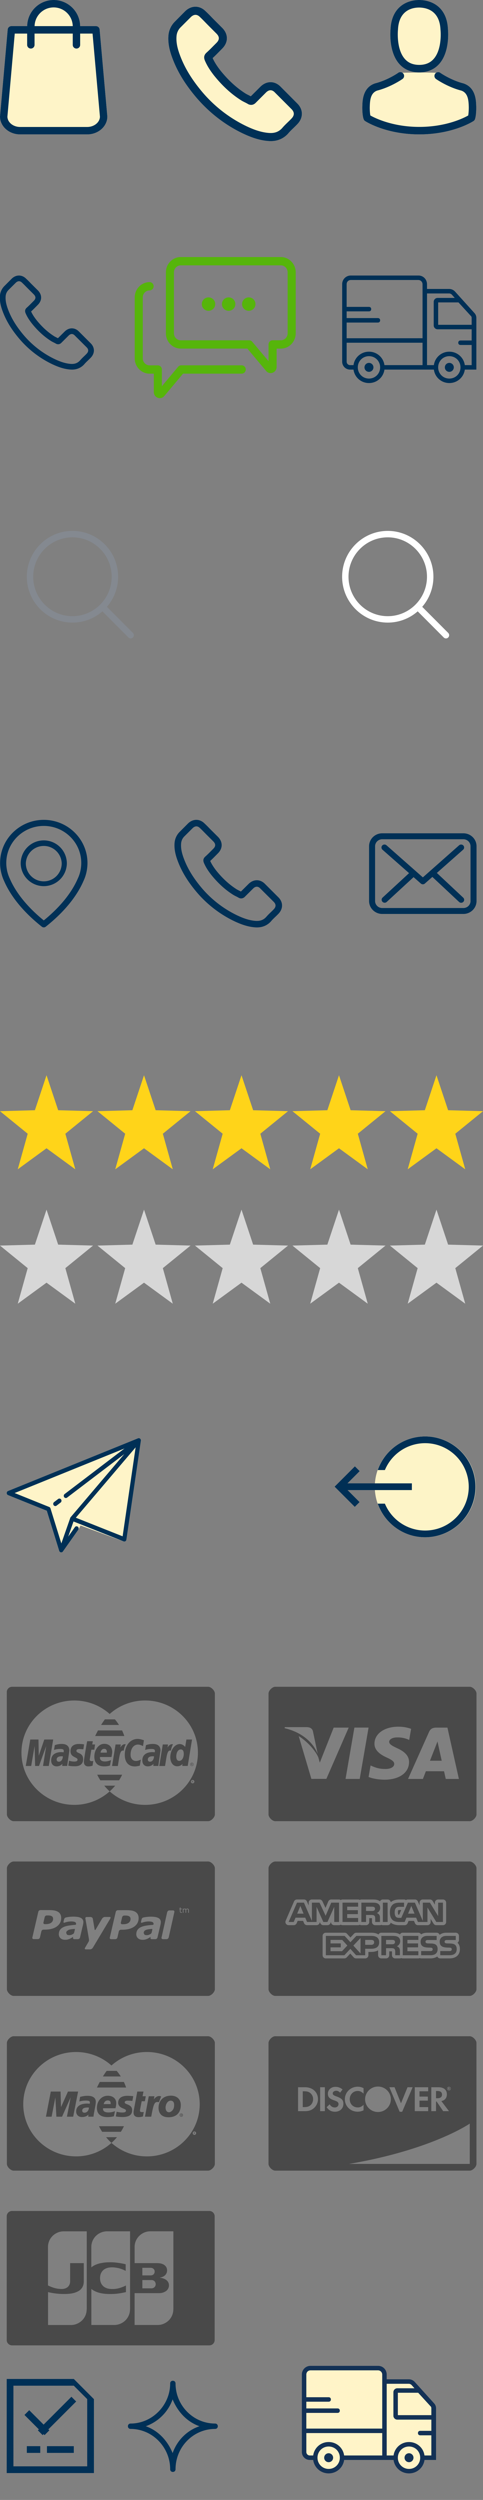 <svg xmlns="http://www.w3.org/2000/svg" width="72" height="372"><rect width="100%" height="100%" fill="#808080" stroke="none"/><path fill="#FEF4C8" d="M44.31 15.39l-2.46-2.469c-.435-.452-.959-.694-1.514-.694-.551 0-1.08.237-1.532.689l-1.416 1.411c-.116-.062-.233-.121-.345-.179-.161-.081-.314-.157-.444-.237-1.326-.842-2.531-1.939-3.687-3.36-.56-.708-.936-1.304-1.21-1.908.367-.336.708-.686 1.039-1.022.126-.125.251-.255.376-.381.941-.94.941-2.159 0-3.101l-1.223-1.223c-.142-.14-.281-.282-.417-.426a22.048 22.048 0 00-.842-.833c-.433-.428-.953-.657-1.5-.657s-1.075.229-1.523.659l-.009.009-1.523 1.536a3.276 3.276 0 00-.972 2.083c-.108 1.309.277 2.527.573 3.325.726 1.958 1.81 3.773 3.428 5.716 1.962 2.343 4.324 4.194 7.021 5.498 1.031.487 2.406 1.066 3.943 1.164.093.005.191.01.281.01 1.035 0 1.904-.372 2.585-1.111.005-.009.013-.014.018-.023.233-.282.502-.538.784-.811.193-.184.39-.376.583-.579.443-.46.676-.999.676-1.549 0-.556-.237-1.089-.69-1.537z"/><path fill="#003056" d="M25.767 367.833a.385.385 0 01-.4-.369v-.031c0-3.267-2.634-6-5.9-6-.234 0-.4-.167-.4-.4s.166-.4.4-.4c3.2 0 5.9-2.7 5.9-5.967 0-.233.166-.4.4-.4s.4.167.4.4c0 3.267 2.633 5.967 5.9 5.967.233 0 .4.167.4.4s-.167.4-.4.4c-3.267 0-5.9 2.7-5.9 6 0 .233-.167.4-.4.4m-4.034-6.8c1.9.667 3.267 2.2 4 4 .667-1.9 2.134-3.367 4-4-1.9-.667-3.266-2.2-4-4a6.604 6.604 0 01-4 4M44.31 15.39l-2.46-2.469c-.435-.452-.959-.694-1.514-.694-.551 0-1.08.237-1.532.689l-1.416 1.411c-.116-.062-.233-.121-.345-.179-.161-.081-.314-.157-.444-.237-1.326-.842-2.531-1.939-3.687-3.36-.56-.708-.936-1.304-1.21-1.908.367-.336.708-.686 1.039-1.022.126-.125.251-.255.376-.381.941-.94.941-2.159 0-3.101l-1.223-1.223c-.142-.14-.281-.282-.417-.426a22.048 22.048 0 00-.842-.833c-.433-.428-.953-.657-1.5-.657s-1.075.229-1.523.659l-.009.009-1.523 1.536a3.276 3.276 0 00-.972 2.083c-.108 1.309.277 2.527.573 3.325.726 1.958 1.81 3.773 3.428 5.716 1.962 2.343 4.324 4.194 7.021 5.498 1.031.487 2.406 1.066 3.943 1.164.093.005.191.01.281.01 1.035 0 1.904-.372 2.585-1.111.005-.009.013-.014.018-.023.233-.282.502-.538.784-.811.193-.184.39-.376.583-.579.443-.46.676-.999.676-1.549 0-.556-.237-1.089-.69-1.537zm-.856 2.25c-.175.188-.354.358-.547.546-.291.278-.587.569-.865.896-.452.483-.986.712-1.685.712-.067 0-.139 0-.206-.005-1.331-.085-2.567-.605-3.495-1.048a19.89 19.89 0 01-6.613-5.179c-1.528-1.841-2.549-3.543-3.226-5.372-.417-1.115-.569-1.985-.502-2.805.036-.504.256-.978.618-1.331l1.528-1.527c.219-.206.452-.319.681-.319.282 0 .511.171.654.314l.013.014c.273.256.533.519.806.802.139.144.282.287.426.435l1.223 1.223c.475.476.475.914 0 1.389-.13.13-.255.259-.385.385-.376.386-.735.744-1.124 1.093-.009.009-.018.013-.022.022-.385.385-.314.761-.233 1.016l.013.04c.318.771.766 1.497 1.447 2.361l.005.004c1.236 1.523 2.54 2.711 3.979 3.62.184.116.372.21.551.299.161.081.314.157.444.238.018.009.036.023.054.032a.98.98 0 00.444.112c.372 0 .605-.234.681-.309l1.532-1.532c.152-.153.394-.337.677-.337.278 0 .506.175.645.327l.009.009 2.469 2.468c.461.461.461.932.004 1.407z"/><path fill="#FEF4C8" d="M15.996 17.287L14.851 4.392a.55.55 0 00-.548-.503h-2.355A3.95 3.95 0 008-.001a3.953 3.953 0 00-3.949 3.889H1.696a.549.549 0 00-.548.503L.004 17.287c0 .016-.004.033-.004.049 0 1.468 1.345 2.663 3 2.663h9.999c1.656 0 3.001-1.194 3.001-2.663 0-.016 0-.033-.004-.049z"/><path fill="#003056" d="M15.996 17.287L14.851 4.392a.55.55 0 00-.548-.503h-2.355A3.95 3.95 0 008-.001a3.953 3.953 0 00-3.949 3.889H1.696a.549.549 0 00-.548.503L.004 17.287c0 .016-.004.033-.004.049 0 1.468 1.345 2.663 3 2.663h9.999c1.656 0 3.001-1.194 3.001-2.663 0-.016 0-.033-.004-.049zM8 1.103a2.848 2.848 0 012.845 2.785h-5.69A2.847 2.847 0 018 1.103zm4.999 17.791H3c-1.038 0-1.88-.687-1.897-1.534L2.199 4.997h1.848v1.677c0 .307.245.552.552.552s.551-.245.551-.552V4.997h5.695v1.677c0 .307.245.552.552.552s.552-.245.552-.552V4.997h1.848l1.1 12.364c-.017.846-.864 1.533-1.898 1.533zm57.709 27.672l-2.895-3.2a1.196 1.196 0 00-.832-.367h-3.328v-.7c0-.734-.566-1.3-1.265-1.3H52.306a1.28 1.28 0 00-1.298 1.262v11.571a1.18 1.18 0 001.165 1.167h.523c.159 1.138 1.121 2 2.306 2s2.147-.862 2.306-2h7.369c.159 1.138 1.121 2 2.306 2s2.147-.862 2.306-2h1.72v-7.667a1.062 1.062 0 00-.301-.766zm-15.707 9.767c-.932 0-1.664-.734-1.664-1.667S54.069 53 55.001 53s1.664.733 1.664 1.666-.732 1.667-1.664 1.667zm7.987-2.001h-5.681a2.312 2.312 0 00-2.087-1.99l-.024-.001c-.027-.002-.054-.005-.082-.006l-.112-.003a2.13 2.13 0 00-.113.003l-.082.006-.024.001a2.312 2.312 0 00-2.087 1.99h-.523a.513.513 0 01-.499-.5v-2.833h11.314v3.333zm0-11.333v7.333H51.673v-2.333h4.659c.2 0 .333-.134.333-.334s-.133-.333-.333-.333h-4.659v-1h3.328c.2 0 .333-.133.333-.333s-.133-.333-.333-.333h-3.328v-3.367c0-.367.266-.634.632-.634h10.05c.366 0 .632.3.632.634l.001.7zm3.993 13.334c-.932 0-1.664-.734-1.664-1.667S66.049 53 66.981 53s1.664.733 1.664 1.666-.732 1.667-1.664 1.667zm3.328-5.667h-1.664c-.2 0-.333.133-.333.334 0 .2.133.333.333.333h1.664v3h-1.022a2.312 2.312 0 00-2.087-1.99l-.024-.001c-.027-.002-.054-.005-.082-.006l-.112-.003a2.13 2.13 0 00-.113.003l-.082.006-.024.001a2.312 2.312 0 00-2.087 1.99h-1.022V43.666h3.328c.1 0 .233.067.333.134l.477.533h-2.573a.585.585 0 00-.566.567v3.533c0 .3.266.567.566.567h5.091l-.001 1.666zm0-2.334h-4.992v-3.333h3.028l1.83 2c.1.066.133.2.133.299l.001 1.034zm-15.308 5.667a.667.667 0 000 1.334.667.667 0 000-1.334zm11.98 0a.667.667 0 000 1.334c.366 0 .666-.3.666-.667s-.3-.667-.666-.667z"/><path fill="#FFF" d="M66.816 94.184l-3.878-3.888a6.806 6.806 0 001.67-4.474c0-3.764-3.053-6.822-6.804-6.822C54.05 79 51 82.061 51 85.822s3.053 6.823 6.804 6.823a6.763 6.763 0 004.462-1.675l3.878 3.888a.465.465 0 00.657.015l.015-.015a.48.48 0 000-.674zM57.8 91.69c-3.223 0-5.849-2.632-5.849-5.868 0-3.235 2.625-5.864 5.849-5.864 3.227 0 5.849 2.633 5.849 5.864 0 3.232-2.622 5.868-5.849 5.868z"/><path opacity=".702" fill="#333" d="M9.188 259.504c-.575 0-1.015.182-1.015.182l-.122.714s.364-.147.914-.147c.312 0 .54.035.54.285 0 .153-.028.209-.028.209s-.246-.021-.36-.021c-.725 0-1.487.305-1.487 1.225 0 .726.499.891.81.891.591 0 .847-.379.86-.379l-.028.316h.738l.329-2.277c0-.966-.854-.998-1.151-.998zm-.414 2.645c-.26 0-.328-.196-.328-.312 0-.225.124-.497.739-.497.143 0 .158.015.182.018.017.139-.088.791-.593.791zm-2.17-3.303l-.826 2.416-.043-2.416H4.512l-.671 3.937h.809l.51-2.969.075 2.969h.577l1.077-2.969-.477 2.969h.858l.661-3.937H6.604zm5.25 1.421c.118 0 .572.036.572.036l.106-.729s-.295-.065-.773-.065c-.62 0-1.249.244-1.249 1.08 0 .947 1.049.852 1.049 1.25 0 .267-.293.289-.519.289-.391 0-.743-.132-.745-.127l-.112.723c.02.006.237.102.941.102.188 0 1.268.047 1.268-1.051 0-1.027-.999-.824-.999-1.237 0-.206.162-.27.461-.271zm1.763.094h.444l.107-.777h-.418l.086-.483h-.838c-.019.017-.495 2.718-.495 3.047 0 .487.277.705.668.7.306-.002.544-.086.628-.108l.105-.702c-.058 0-.142.023-.216.023-.292 0-.324-.152-.305-.267l.234-1.433zm17.413-9.362l-29.227.003a.785.785 0 00-.79.779l.017 18.218c0 .43.563 1 1 1h29c.437 0 1-.57 1-1v-18c0-.43-.563-1-1-1zm-2.095 14.241a.25.25 0 01-.22.126.259.259 0 01-.127-.033.247.247 0 01-.094-.093.24.24 0 01.001-.25.23.23 0 01.095-.093.26.26 0 01.251 0 .248.248 0 01.129.218.286.286 0 01-.035.125zm.569-4.435c.001 4.288-3.522 7.766-7.87 7.767a7.905 7.905 0 01-5.285-2.008 7.897 7.897 0 01-5.278 2.006c-4.345 0-7.872-3.477-7.872-7.765 0-4.269 3.499-7.736 7.822-7.764h.05c2.031 0 3.881.759 5.278 2.006a7.904 7.904 0 015.28-2.008c4.348-.002 7.874 3.474 7.875 7.763v.003zm-.745 4.343a.091.091 0 00-.023-.015.088.088 0 00.057-.025.068.068 0 00.021-.052.068.068 0 00-.013-.039.06.06 0 00-.035-.026.201.201 0 00-.069-.008h-.095v.27h.045v-.114h.026c.015 0 .027.003.035.009.012.01.027.03.047.064l.024.042h.055l-.034-.053a.26.26 0 00-.041-.053zm-.058-.046h-.054v-.081h.051c.021 0 .036.001.043.004a.052.052 0 01.019.014.048.048 0 01.007.023.034.034 0 01-.014.029c-.01.008-.027.011-.052.011zm-10.506-7.607h-3.588c-.229.428-.382.752-.424.832h4.352a8.34 8.34 0 00-.34-.832zm-1.065-1.647h-1.496c-.201.268-.39.552-.561.831h2.668a8.142 8.142 0 00-.611-.831zm8.655 3.706s-.052-.011-.161-.011c-.375 0-.654.506-.654.506l.075-.465h-.781l-.523 3.204h.86c.245-1.369.29-2.48.871-2.277.103-.528.202-.734.313-.957zm-.398 1.934c0 .678.342 1.341 1.039 1.341.502 0 .78-.345.78-.345l-.037.294h.815l.641-3.931-.84.002-.181 1.105s-.315-.43-.809-.43c-.768.002-1.408.915-1.408 1.964zm2.008-.481c0 .436-.219 1.02-.673 1.02-.302 0-.443-.25-.443-.641 0-.641.292-1.064.66-1.064.302 0 .456.204.456.685zm-7.93.106c0-.977.512-1.513 1.082-1.513.427 0 .769.236.769.236l.137-.876s-.508-.202-.944-.202c-.967 0-1.908.828-1.908 2.383 0 1.032.508 1.712 1.508 1.712.282 0 .733-.114.733-.114l.15-.901s-.411.203-.693.203c-.596.001-.834-.447-.834-.928zm9.03 1.57h.044v-.114h.026c.016 0 .028.002.036.009a.226.226 0 01.047.063l.023.042h.055l-.033-.053a.288.288 0 00-.04-.052.051.051 0 00-.023-.015.088.088 0 00.056-.023.079.079 0 00.022-.052.066.066 0 00-.013-.04.059.059 0 00-.034-.026.202.202 0 00-.069-.009h-.095v.27h-.002zm.046-.234h.05c.022 0 .036.002.045.005a.038.038 0 01.018.015.031.031 0 01.007.021.033.033 0 01-.013.029c-.01.009-.027.012-.052.012h-.054l-.001-.082zm-.06-.123a.253.253 0 00-.129.219c.001.09.05.173.128.218a.264.264 0 00.253 0 .247.247 0 00.094-.093.246.246 0 000-.251.258.258 0 00-.346-.093zm.23.036a.175.175 0 01.079.078.205.205 0 01.029.105.205.205 0 01-.106.182.227.227 0 01-.105.029.21.21 0 01-.105-.394.224.224 0 01.104-.027c.036 0 .07.01.104.027zm-5.935-2.858c-.575 0-1.016.182-1.016.182l-.122.713s.364-.147.913-.147c.312 0 .541.035.541.285 0 .153-.029.209-.029.209s-.246-.021-.361-.021c-.725 0-1.486.305-1.486 1.225 0 .726.5.891.809.891.591 0 .846-.379.86-.379l-.028.316h.738l.329-2.277c.003-.965-.852-.997-1.148-.997zm-.413 2.645c-.261 0-.328-.196-.328-.312 0-.225.125-.497.739-.497.143 0 .158.015.183.018.015.139-.09.791-.594.791zm-5.966.561l.148-.799s-.468.203-.89.203c-.9 0-.742-.662-.742-.662h1.703s.11-.536.11-.754c0-.544-.275-1.209-1.195-1.209-.843 0-1.467.896-1.467 1.907 0 1.169.781 1.447 1.448 1.447.615.002.885-.133.885-.133zm-.863-2.478c.473 0 .386.525.386.567h-.93c-.001-.055.087-.567.544-.567zm.815 6.331c.006-.006.014-.01.02-.017h.001c.287-.257.554-.536.799-.831h-1.625c.249.3.513.588.805.848zm-1.391-1.648h2.793c.169-.267.322-.544.458-.831h-3.716c.136.288.295.563.465.831zm3.627-5.371c-.375 0-.653.505-.653.505l.075-.465h-.78l-.523 3.204h.86c.244-1.369.29-2.479.871-2.276.102-.53.201-.735.312-.958 0 0-.052-.011-.162-.01zm51.444-8.545H41.03c-.437 0-1 .57-1 1v18c0 .43.563 1 1 1h28.999c.437 0 1-.57 1-1v-18c0-.43-.563-1-1-1zm-27.573 6.005h3.274c.442.017.797.155.92.621l.712 3.377c-.699-1.766-2.386-3.236-4.933-3.843l.027-.155zm3.961 7.702l-1.891-6.372c1.359.858 2.517 2.219 2.925 3.167l.221.786 2.068-5.211h2.238l-3.326 7.627-2.235.003zm7.205.006H51.51l1.32-7.642h2.113l-1.321 7.642zm3.675.114c-.947-.01-1.859-.193-2.353-.407l.297-1.711.272.122c.694.285 1.143.401 1.989.401.607 0 1.257-.234 1.263-.746.004-.334-.272-.573-1.094-.948-.801-.365-1.863-.978-1.85-2.076.012-1.485 1.482-2.522 3.57-2.522.818 0 1.473.166 1.892.321l-.286 1.655-.19-.088a3.964 3.964 0 00-1.581-.293c-.827 0-1.21.339-1.21.658-.004.358.448.594 1.186.947 1.218.545 1.782 1.207 1.774 2.076-.018 1.587-1.459 2.611-3.679 2.611zm9.151-.112c0 .001-.193-.877-.257-1.144l-2.705-.004c-.082.206-.444 1.149-.444 1.149h-2.218l3.136-7.004c.223-.498.6-.635 1.106-.635h1.631l1.709 7.638h-1.958zm-1.232-5.577c-.108.287-.293.75-.281.73l-.841 2.136h1.753l-.489-2.207-.142-.659zM18.72 285.041l-.207.001a.324.324 0 00-.304.239l-.193.813c-.031.131.058.24.195.239h.158c.344 0 .61-.07.802-.206a.685.685 0 00.286-.591c-.003-.168-.063-.294-.186-.374-.125-.08-.307-.12-.551-.121zm3.483 2.038a2.411 2.411 0 00-.419.092.668.668 0 00-.272.181.486.486 0 00-.091.306l.125.235c.08.046.2.068.362.068a.917.917 0 00.331-.07l.248-.128.102-.13c.038-.153.12-.487.127-.529l-.045-.078c-.039.002-.325.035-.468.053zm-15.025-2.052l-.208.001a.322.322 0 00-.303.237l-.192.814c-.03.132.055.239.193.239h.155c.345 0 .612-.069.804-.208a.674.674 0 00.286-.59c.001-.167-.06-.294-.183-.373-.124-.079-.309-.12-.552-.12zm3.477 2.049a2.306 2.306 0 00-.419.093l-.27.18a.47.47 0 00-.093.307l.123.235a.898.898 0 00.694-.003l.25-.127.099-.13c.039-.151.12-.487.129-.529l-.044-.077c-.036.001-.324.034-.469.051zm20.373-10.077H2.029c-.436 0-1 .57-1 1v18c0 .43.564 1 1 1h28.999c.437 0 1-.57 1-1v-18c0-.43-.563-1-1-1zm-22.557 9.667c-.432.313-1.034.469-1.812.471h-.181a.326.326 0 00-.305.238l-.219.932a.326.326 0 01-.305.238h-.635c-.138 0-.224-.109-.192-.238l.893-3.838a.332.332 0 01.306-.239l1.328-.001c.287.003.535.021.75.058.212.04.396.106.553.201.15.092.271.218.347.368.085.152.122.341.122.565 0 .516-.215.931-.65 1.245zm3.944-.49l-.024.162-.464 1.978a.327.327 0 01-.273.235l-.009.003h-.591l-.002-.003c-.121-.01-.196-.112-.17-.234v-.002l.001-.004.024-.1-.003-.004-.24.155-.261.144-.308.103a1.841 1.841 0 01-.399.037c-.271 0-.498-.074-.669-.226a.767.767 0 01-.259-.595c0-.256.06-.474.182-.655.125-.18.305-.32.547-.425.225-.102.496-.177.806-.219.316-.045.577-.078.938-.1l.091-.056.011-.088c0-.136-.064-.229-.192-.285-.129-.054-.324-.08-.578-.08a2.782 2.782 0 00-.596.078c-.216.048-.275.08-.38.111-.049.017-.167.025-.122-.177l.078-.315s.038-.239.28-.291c.117-.026.135-.03.326-.06.258-.039.513-.059.769-.059.518 0 .896.066 1.136.199a.66.66 0 01.362.62l-.011.153zm1.022 3.897h-.659c-.137 0-.182-.106-.098-.238l.563-.967s.045-.057.005-.372c-.167-1.001-.34-2-.519-2.999-.031-.132.053-.239.19-.239l.569-.001c.175 0 .315.113.346.246l.284 1.683.105.001c.089-.154.999-1.695.999-1.695.087-.129.263-.24.4-.24 0 0 .612.002.763 0 .226-.003-.017.359-.017.359l-2.533 4.224a.534.534 0 01-.398.238zm6.581-3.391c-.434.312-1.038.47-1.816.47h-.182a.328.328 0 00-.305.238l-.215.932a.33.33 0 01-.305.236l-.637.001c-.135 0-.224-.107-.192-.238l.895-3.839a.33.33 0 01.303-.238l1.329-.001c.25-.001.5.018.747.057.214.039.399.106.553.2.151.096.27.218.349.371.081.15.121.339.122.565 0 .514-.217.929-.646 1.246zm3.943-.503l-.023.163-.465 1.976a.326.326 0 01-.271.236l-.008.003h-.59l-.001-.003c-.124-.011-.199-.112-.17-.234l-.001-.002.003-.003.021-.1-.004-.005-.238.158-.263.142-.307.103c-.131.028-.264.04-.398.037-.272 0-.497-.075-.669-.227a.76.76 0 01-.26-.595c0-.256.06-.474.182-.654.139-.19.328-.338.546-.427.227-.1.5-.175.808-.217.313-.046.575-.079.938-.1l.091-.057.01-.089A.286.286 0 0022.7 286c-.129-.054-.323-.081-.576-.081a2.866 2.866 0 00-.597.079c-.215.049-.273.08-.378.111-.053.016-.167.025-.124-.176l.077-.315s.036-.239.279-.29c.118-.025.137-.031.327-.058.254-.041.511-.061.769-.061.515 0 .894.068 1.136.201.242.134.363.34.363.62l-.015.149zm1.183 2.139l-.03.045c-.05.107-.158.194-.275.194h-.591l-.011-.013c-.112-.018-.186-.106-.159-.223l-.001-.002.025-.11.796-3.569.028-.125.032-.047c.051-.106.157-.191.274-.191h.568c.139 0 .222.107.193.237l.001.001-.85 3.803zm1.98-4.215h-.213v.279l.002.075.015.05.033.033.065.01.053-.008.04-.011h.005v.092l-.063.012-.06.005-.144-.05-.049-.161v-.324h-.072v-.087h.072v-.174h.104v.174h.213v.085h-.001zm1.031.523h-.103v-.349l-.006-.074-.014-.058-.036-.036-.069-.012-.086.022-.089.055.002.029.001.033v.389h-.103v-.348l-.004-.075-.015-.058-.035-.036-.07-.012-.085.021-.086.052v.455h-.102v-.61h.102v.068l.099-.062.102-.023.108.025.066.073.114-.075.111-.023.151.06.049.171v.398h-.002zM31.202 329H1.798a.796.796 0 00-.798.794v18.411c0 .439.357.795.798.795h29.404a.796.796 0 00.798-.794v-18.411a.796.796 0 00-.797-.795h-.001zm-18.27 14.648h-.012a2.46 2.46 0 01-.088.628c-.007.025-.014.05-.023.075l-.022.067-.023.06-.023.057-.022.052a.734.734 0 01-.023.049l-.023.046-.022.044-.023.042-.023.039a.48.48 0 01-.023.038c-.008.011-.015.024-.022.036l-.023.035-.023.034-.022.032-.023.031-.023.031-.022.029-.023.028-.023.027-.022.027-.023.026-.023.026-.023.025-.022.023-.023.023-.023.022-.022.022-.023.021-.023.021-.022.02-.023.019-.023.019-.023.019-.022.019-.023.018-.023.017-.022.016-.023.016-.023.016-.022.015-.023.015-.023.015c-.007.004-.014.01-.023.014l-.022.014a.176.176 0 01-.023.014l-.023.014-.023.013-.023.013c-.008.004-.015.009-.023.011l-.022.013-.023.011-.023.011-.023.011a.163.163 0 01-.023.011l-.023.011-.023.011-.023.01-.045.021a.085.085 0 00-.022.009l-.023.009-.023.009-.022.009-.023.008-.023.008-.023.008-.022.007-.023.008-.023.007-.023.007-.023.006a.202.202 0 00-.023.007l-.022.006-.023.005-.023.006-.022.005-.023.005-.023.005a.185.185 0 01-.023.004l-.022.004-.023.004a.185.185 0 00-.023.004l-.022.004-.023.003-.023.003-.022.004-.023.002-.023.002-.023.003-.022.002-.023.002-.023.001-.022.002-.023.001h-.023l-.022.001H7.163v-4.897l.048.012.022.006.023.005.023.006.023.005.023.005.023.005.023.005.022.005.023.004.023.005.022.004.023.005.023.005.022.004.023.005.023.005.022.004.023.004.023.004.023.004.022.004.023.004.023.005.023.003.023.004.023.004.022.004.023.004.023.004.022.004.023.003.023.004.023.003.023.003.023.004.023.003.022.003.023.004.023.003.022.003.023.003.023.003.023.003.022.002.023.003.023.003.022.003.023.003.023.003.022.003.023.003.023.002.023.003.023.003.045.004.022.002.023.002.023.003.023.002.045.004.022.002.023.002.023.002.023.002.022.002.023.002.023.002.022.002.023.003.023.001.022.001.023.002.023.001.023.001.022.001.023.002.023.001.022.001.023.001.023.001.022.001.023.001.023.001.022.001h.023l.045.001.022.001.023.001.023.001.022.001h.023l.023.001h.022l.023.001h.316l.023-.001.022-.001.023-.001.023-.001.022-.001.045-.001.022-.001.023-.001.023-.001.023-.001.022-.001.045-.002.022-.001.023-.002.023-.002.022-.001.023-.001.023-.002.023-.001.023-.002.023-.002.023-.002.022-.002.023-.003.023-.002.022-.002.023-.003.023-.002.023-.003.023-.003.023-.003.023-.003.022-.003.023-.003.023-.003.022-.003.023-.004.023-.004.022-.003a.185.185 0 00.023-.004.185.185 0 01.023-.004l.023-.004.022-.004.023-.004.023-.005.022-.005.023-.004.023-.005.022-.005.023-.005.023-.006.023-.005.022-.006.023-.006.023-.007.023-.006.023-.006.023-.007a.142.142 0 00.022-.007l.023-.007.023-.007c.007-.002.015-.004.023-.008l.022-.008.023-.008.023-.008.022-.009.023-.008a.155.155 0 01.023-.008l.022-.009a.092.092 0 00.023-.009l.023-.009.022-.009.023-.01.023-.01.023-.01.022-.011.023-.011.023-.011.022-.011.023-.011.023-.012.022-.011.023-.013.023-.013.023-.013.022-.014a.176.176 0 01.023-.014l.023-.014.022-.015.023-.016.023-.016.023-.017.023-.016.023-.018.023-.019.023-.019.023-.02.022-.021.023-.022.023-.022.023-.023.022-.025.023-.026.023-.027.022-.028.023-.03.023-.032c.016-.023.031-.046.045-.07l.023-.038.023-.041.023-.045.023-.05.023-.054.022-.06.023-.069c.02-.061.035-.124.045-.187.023-.129.035-.261.034-.392v-2.696h-2.035v2.696c0 .042-.002.084-.005.125a1.056 1.056 0 01-.046.242c-.007.023-.014.046-.023.068a.991.991 0 01-.045.106l-.023.044-.022.038a.517.517 0 01-.046.069l-.023.03-.023.028-.023.026-.023.024-.022.023-.023.022-.023.02-.022.019-.023.017-.023.017-.023.016-.022.015-.023.014-.023.013-.023.013-.023.012a.163.163 0 01-.023.011l-.022.011-.023.01-.023.01-.023.009c-.007.003-.015.007-.023.009l-.023.009-.023.008-.022.008a.202.202 0 00-.023.007l-.023.006a.142.142 0 00-.022.007l-.023.006-.023.005-.022.005-.023.005-.023.003a.185.185 0 00-.023.004l-.022.003-.023.003-.023.003-.022.002-.023.002-.023.002-.023.001-.023.001-.023.001-.023.001h-.148l-.023-.001H9.05l-.023-.001-.023-.001-.023-.001-.023-.007-.023-.001-.022-.002-.023-.002-.023-.002-.022-.002-.023-.002-.022.001-.022-.003-.023-.002-.023-.003-.022-.002-.023-.004-.023-.003-.014.001-.023-.003-.023-.004-.023-.004-.023-.003-.023-.004-.023-.004-.023-.004-.022-.004-.023-.005-.023-.004-.023-.004-.023-.005-.023-.005-.022-.005-.023-.005-.023-.005-.023-.005-.022-.007-.023-.005-.023-.006-.022-.005-.023-.006-.023-.007-.022-.006-.023-.007-.023-.007-.023-.007-.022-.007-.023-.007-.023-.008-.023-.007-.023-.008-.023-.007-.022-.007-.023-.009-.023-.008-.022-.008-.023-.009-.023-.008-.023-.008-.023-.009-.023-.008-.023-.009-.022-.008-.023-.009-.023-.009-.022-.009-.023-.009-.023-.01-.023-.009-.022-.01-.023-.01-.023-.01-.022-.01-.023-.01-.023-.009-.022-.011-.023-.01-.023-.011-.023-.011-.015-.008-.023-.01-.023-.011-.022-.01-.048-.023v-5.727c0-.192.023-.384.07-.57l.023-.083c.007-.024.014-.048.023-.072l.023-.066c.008-.02.014-.04.023-.06l.023-.055a.883.883 0 01.045-.099l.023-.045a.586.586 0 01.023-.043l.022-.041a.793.793 0 01.023-.039l.023-.038c.008-.011.015-.024.022-.036l.023-.034.023-.033.022-.032.023-.031c.014-.02.03-.04.046-.059l.022-.028a.55.55 0 01.023-.027l.023-.026.023-.026a.273.273 0 01.023-.025l.023-.024.022-.023.023-.023.023-.022.022-.022.023-.021.023-.021.023-.02.023-.019.023-.019.023-.019.022-.018.023-.018.023-.017.022-.017.023-.016.023-.016.023-.016.022-.015.023-.015a.176.176 0 01.023-.014.164.164 0 00.022-.014l.023-.014.023-.013.022-.013.023-.012.023-.013.023-.012.023-.011a.163.163 0 01.023-.011l.023-.011.022-.011.023-.011.023-.01.023-.01.023-.01.023-.009.022-.009.015-.008.023-.009.023-.008.022-.008.023-.008.023-.008.022-.008.023-.007.023-.007a.202.202 0 00.023-.007.142.142 0 00.022-.007l.023-.006.023-.005.022-.005.023-.005.023-.005.022-.005.023-.005.023-.004.023-.004.023-.004.023-.004.023-.004.022-.003.023-.003.023-.003.022-.003.023-.002.023-.002.022-.002.023-.002.023-.002.023-.001.022-.001.023-.001.023-.001h3.49v11.616h-.003zm6.447 0a2.662 2.662 0 01-.043.436c-.007.035-.014.07-.023.104-.008.029-.014.057-.023.086l-.022.075a1.769 1.769 0 01-.023.067l-.023.061-.023.056-.023.053c-.007.016-.014.033-.023.048l-.022.046c-.007.015-.014.03-.023.044-.008.014-.014.028-.023.042l-.022.04a.48.48 0 01-.023.038l-.023.036a.405.405 0 01-.023.034l-.022.034-.023.033c-.007.01-.014.021-.023.031l-.022.031-.023.03-.023.028-.022.028-.023.027-.023.026-.023.025-.022.025c-.008.008-.015.016-.024.023a.24.24 0 01-.023.022l-.022.022-.023.022-.023.021-.022.02-.023.02-.023.02a.34.34 0 01-.047.038l-.023.018-.023.018-.022.017-.023.017-.023.016-.022.016c-.008.005-.015.011-.023.015-.008.006-.015.012-.024.016l-.022.014c-.008.005-.014.01-.023.014l-.023.014c-.008.005-.015.01-.023.013l-.022.014-.023.013c-.008.003-.015.008-.023.012l-.022.012-.023.012-.023.011-.022.012-.024.011c-.008.004-.014.008-.023.011l-.023.011-.022.01a.16.16 0 01-.023.01l-.023.01-.022.009-.023.01-.023.009-.022.008c-.008.003-.015.007-.023.009l-.023.008-.022.008-.023.009-.023.007a.202.202 0 01-.023.007l-.022.008-.023.007-.023.007-.022.005-.023.007-.023.005-.022.005-.023.005-.023.005-.023.005-.022.004-.023.005-.023.003-.022.004a.185.185 0 00-.023.004l-.023.003-.022.003-.023.003-.023.002-.023.003a.164.164 0 00-.022.002l-.023.002-.023.002-.022.001-.023.002-.023.001-.022.001h-.023l-.023.001h-3.44V340.6l.048.04.023.018.022.017.023.017a.188.188 0 00.023.016l.022.016.023.016.023.014.023.015.022.015.023.014.023.014.022.014.023.013.023.013.022.013.023.011.023.012.023.012.022.011.023.011.023.011.022.011.023.011.023.011.022.01.023.01.023.01.022.01.023.01.045.019.023.009.023.009a.092.092 0 01.023.009l.022.008.023.008.023.009.023.008.023.008.023.008.023.007.022.008.023.007.023.007.022.007.023.007.023.007.022.006.023.007.023.005.023.007.022.005.023.007.023.005.022.005.023.005.023.005.023.005.023.005.023.005.022.004.045.009.023.005.022.004.023.004.023.004.023.003.023.004.023.004.022.004.023.004.023.004.022.003.023.003.023.003.023.003.022.003.023.003.023.003.022.003.023.003.023.002.022.002.023.004.045.004.022.002.045.004.022.002.023.001.023.002.022.001.023.001.023.002.023.002.023.002.045.002.022.001.023.001.023.001.022.001.023.001.023.001.023.001.022.001.045.002h.022l.023.001h.023l.022.001h.361l.022-.001h.046l.023-.001h.023l.023-.001h.023l.045-.002.023-.001.022-.001.045-.001.011-.001h.012l.023-.001.023-.001.024-.001.023-.001.023-.002.023-.001.022-.002.023-.002.023-.001.022-.002.023-.001.023-.002.022-.002.023-.002.023-.002.022-.002.023-.002.024-.002.022-.003.022-.002.023-.003.023-.002.022-.002.023-.003.023-.003.022-.003.023-.003.023-.003.023-.003.022-.003.023-.002.023-.004.023-.003.023-.003.023-.003.022-.003.023-.004.023-.003.023-.003.022-.004.045-.007.023-.004.023-.003.023-.004.022-.004.023-.004.023-.004.022-.004.023-.004.023-.004.023-.004.023-.004.023-.004.023-.005.022-.004.023-.004.023-.004.022-.005.023-.004.023-.004.022-.004.045-.009.024-.005.022-.004.023-.005.023-.005.022-.004.023-.005.023-.004.022-.005.024-.005.023-.005.023-.005.022-.005.045-.011.022-.005.023-.005.023-.005v-.983l-.023.011-.023.011-.021.008-.045.022-.022.011-.045.022-.024.01-.022.01-.023.011-.023.011-.022.01-.023.01-.023.01-.022.01-.024.009-.023.009-.023.01-.045.013-.023.009-.023.009-.022.009-.023.009-.023.008-.022.009-.023.009-.023.008-.023.008-.023.008-.023.008-.023.008-.022.008-.023.008-.023.007-.022.007-.023.008-.023.007-.023.007-.023.007-.023.006-.023.007-.022.007-.023.006-.023.006-.022.007-.023.005-.023.007-.023.005-.023.005-.023.004-.022.005-.023.005-.023.005-.023.004-.022.005-.023.004-.023.004-.022.004-.023.004-.023.004-.023.003-.022.004-.024.003-.023.003-.022.003-.023.004-.023.002-.022.003-.023.003-.023.003-.022.002-.023.003-.037.001-.022.002-.022.002-.023.002-.022.002-.014.001h-.009l-.023.002-.023.001-.022.001-.024-.01-.023.001-.021.001-.023.001h-.045l-.023.001h-.045l-.023-.001h-.046l-.022-.001-.023-.001-.023-.001-.022-.001-.023-.002-.023-.001-.022-.002-.023-.002-.023-.002-.023-.003-.022-.002-.023-.003-.023-.003-.022-.004-.023-.003-.023-.003-.022-.005-.023-.004-.023-.005a.185.185 0 01-.023-.004l-.022-.005-.023-.005-.023-.005-.022-.005a.202.202 0 01-.023-.007l-.023-.007-.022-.007c-.008-.002-.016-.004-.023-.008l-.023-.007-.022-.008-.023-.008-.023-.009-.023-.009c-.008-.003-.015-.007-.023-.009l-.023-.01a.16.16 0 00-.023-.01l-.022-.01a.1.1 0 01-.023-.012l-.023-.011-.022-.011c-.008-.003-.015-.008-.023-.012s-.015-.009-.023-.012l-.023-.013-.022-.014-.023-.014-.023-.014-.022-.015-.023-.016-.023-.016-.022-.017-.023-.018-.023-.019-.022-.019-.023-.02-.023-.022-.023-.022-.022-.023-.023-.025-.023-.026a.301.301 0 01-.022-.028l-.023-.029-.023-.031-.022-.033-.023-.035-.023-.038-.023-.04-.022-.044-.023-.048-.023-.053-.022-.06-.023-.068-.023-.081a2.137 2.137 0 01-.022-.837l.022-.106c.012-.051.027-.101.046-.15l.022-.06a.752.752 0 01.046-.1l.022-.044a.52.52 0 01.023-.04l.023-.038.023-.035.022-.033.023-.031a.325.325 0 01.023-.029l.022-.027.023-.026.023-.025a.489.489 0 01.045-.046l.023-.022.023-.02.022-.02.023-.019a.461.461 0 01.023-.018l.022-.018a.188.188 0 01.023-.016l.023-.016.022-.015a.176.176 0 01.023-.014l.023-.014a.164.164 0 00.022-.014l.023-.013.023-.013c.015-.007.03-.014.045-.023l.023-.011.023-.011.022-.01.023-.01.023-.01.023-.009.023-.009.023-.008.023-.009.022-.008.023-.007.023-.007.022-.007.023-.007a.202.202 0 00.023-.007.174.174 0 01.022-.005l.023-.005.023-.005.022-.005.023-.004.023-.004.023-.004.022-.004.023-.003a.185.185 0 01.023-.004l.022-.003.023-.003.023-.003.022-.002.023-.003.023-.002.023-.002.022-.002.045-.003.022-.001.023-.001.023-.001.022-.001.023-.001h.023l.023-.001h.045l.023.001h.022l.045.001.022.001.045.002.022.001.023.001.023.002.009.001.014.001.022.002.023.002.023.002.022.002.023.002.022.003.022.002.023.003.023.002.023.003.022.003.023.003.024.003.022.003.045.007.022.004.023.004.024.004.023.004.022.004.023.004.023.004.022.004.023.004.023.005.022.005.023.005.023.005.024.005.023.005.023.005.023.005.022.006.023.006.023.006.022.007.045.013.024.007.023.007.023.007.023.007.022.007.023.007.023.008.022.007.023.008.023.008.024.008.022.008.045.016.022.009.023.009.023.009.022.009.023.009.023.009.023.009.023.009.023.01.022.01.023.01.023.013.023.01.022.01.045.021.023.01.023.011.023.01.022.011.023.011.023.011.022.011.023.011.023.011v-.984l-.023-.005-.023-.005-.022-.005-.023-.005-.023-.005-.022-.005-.045-.01-.023-.005-.023-.005-.031-.012-.022-.005-.023-.004-.023-.005-.022-.004-.023-.004-.024-.005-.022-.004-.023-.004-.045-.009-.022-.004-.023-.005-.023-.004-.022-.004-.023-.004-.023-.004-.022-.004-.023-.004-.045-.008-.022-.004-.023-.004-.023-.004-.022-.004-.023-.004-.023-.004-.022-.003-.023-.003-.023-.003-.023-.004-.022-.003-.023-.003-.023-.003-.022-.004-.023-.003-.023-.003-.022-.003-.023-.003-.023-.003-.022-.003-.023-.003-.023-.003-.023-.003-.022-.003-.045-.005-.022-.002-.023-.003-.023-.002-.023-.003-.022-.002-.022-.002-.017-.005-.022-.002-.023-.002-.023-.002-.018-.003-.045-.004-.023-.002-.022-.002-.023-.002-.023-.002-.022-.002-.045-.002-.022-.002-.024-.001-.02-.002-.023-.001-.011-.001h-.011l-.045-.002-.022-.002-.045-.001-.022-.001-.023-.001-.023-.001h-.023l-.023-.001h-.023l-.022-.002h-.045l-.023-.001H16.3l-.023.001h-.045l-.023.001-.023.001h-.023l-.022.001-.045.001-.022.001-.023.001-.023.001-.022.001-.068.003-.022.001-.023.001-.023.002-.023.001-.045.003-.022.001-.023.002-.023.002-.022.002-.068.007-.022.002-.023.003-.023.002-.022.003-.023.002-.023.003-.022.003-.023.003-.023.003-.023.003-.022.003-.019.007-.023.003-.022.003-.023.004-.023.003-.022.004-.023.004-.023.004-.023.004-.023.004-.023.004-.023.004-.022.004-.023.004-.023.004-.022.004-.023.005-.023.005-.023.005-.023.005-.023.005-.023.005-.022.005-.023.005-.023.005-.019.005-.023.006-.023.006-.023.006-.022.007-.023.007-.023.007-.022.007-.023.007-.023.007-.022.007-.023.007-.023.008-.023.008-.014.007-.023.008-.023.008-.022.008-.023.009-.023.009-.023.009-.023.009-.023.009-.022.009-.023.009-.023.01-.023.01-.022.01-.023.01-.023.01-.022.011-.023.011-.023.011-.022.011-.023.012-.045.024-.022.013-.023.013-.023.013-.022.014-.023.014-.023.014-.022.015-.023.015-.023.015-.022.016-.023.016-.023.017-.023.017-.022.017-.023.018-.048.04v-3.042c0-.162.016-.32.048-.472.007-.033.014-.066.023-.097l.022-.083c.007-.024.014-.048.023-.072.007-.022.014-.044.023-.065l.023-.06.022-.055.023-.051.023-.048c.007-.015.014-.031.022-.045l.023-.043.023-.041.022-.039.023-.038a.722.722 0 01.023-.036l.022-.034.023-.034.023-.032a.355.355 0 01.023-.031l.022-.03a.325.325 0 01.023-.029l.023-.028.022-.027.023-.026.023-.026a.262.262 0 00.022-.025l.023-.024.023-.023.023-.023.022-.022a.24.24 0 01.023-.022l.023-.021.023-.021.023-.02.023-.02.022-.019.023-.019.023-.018.023-.018.023-.017.023-.017.023-.016.022-.016.023-.015.023-.015.022-.015a.176.176 0 01.023-.014l.023-.014.022-.014.023-.013.023-.013.023-.012.022-.013.023-.011a.163.163 0 01.023-.011l.022-.011.023-.011.023-.011.023-.011.023-.01.023-.01.023-.01.022-.009.023-.009.023-.009.022-.009a.155.155 0 01.023-.008l.023-.008.023-.008.023-.008.023-.008.022-.007.023-.007a.202.202 0 00.023-.007l.023-.006.022-.007.023-.005.023-.005.022-.005.023-.005.023-.005.022-.004a.185.185 0 01.023-.004l.023-.004.023-.004.022-.004.023-.004.023-.003.022-.003.023-.003.023-.002.022-.003.023-.002.023-.002.023-.002.022-.002.023-.001.023-.001.023-.001.023-.001h3.478v11.618h-.011zm6.462 0h-.004c0 .128-.011.256-.033.382-.008.039-.014.078-.023.116a3.129 3.129 0 01-.022.093l-.023.08a1.434 1.434 0 01-.023.07l-.022.063c-.008.02-.014.039-.023.058-.008.018-.014.036-.023.054l-.022.05c-.008.016-.015.033-.023.047l-.023.046-.023.042c-.008.014-.014.028-.022.04-.008.013-.014.026-.023.039-.007.012-.014.025-.023.037l-.022.036c-.008.011-.014.023-.023.034l-.023.033c-.008.01-.014.021-.022.033l-.023.031-.023.03-.023.029-.045.055c-.007.009-.014.018-.023.026a.547.547 0 01-.045.051c-.008.009-.014.016-.023.023l-.022.023-.023.022-.023.022a.447.447 0 00-.022.021l-.023.021-.023.02a.22.22 0 01-.023.02l-.022.019-.023.019-.023.018a.188.188 0 01-.024.018l-.023.018-.023.017-.022.016-.023.016-.024.015-.022.016-.023.014c-.008.004-.015.01-.023.015l-.023.013-.022.014-.023.013-.018.016c-.008.004-.015.009-.024.012-.007.004-.014.009-.023.012-.008.004-.014.009-.023.012l-.023.011-.022.012-.023.011-.023.011-.022.011-.024.011-.023.011-.022.01-.023.01-.023.01c-.008.003-.014.007-.023.009l-.022.009a.092.092 0 00-.023.009l-.023.008-.022.008-.023.008-.023.008-.022.007-.023.007-.023.007a.202.202 0 01-.023.007l-.023.005a.202.202 0 01-.023.007l-.023.006-.022.006-.023.005-.023.005-.022.005-.023.004-.023.005-.022.004-.023.003-.023.003-.023.003-.022.003-.023.003-.023.002-.022.002-.023.002-.023.002-.022.002-.023.002-.023.001-.022.001h-.023l-.023.001h-3.49v-4.737h3.663l.023-.001.022-.001.023-.001.023-.001.022-.001.023-.001.023-.002.024-.002.023-.002.023-.002.022-.003.023-.003.024-.003.023-.003.022-.004.023-.004a.185.185 0 00.023-.004l.022-.004.012-.005.023-.005a.202.202 0 00.023-.007l.022-.005.023-.006.023-.006a.083.083 0 00.022-.008l.023-.007.023-.008.022-.008.023-.009.023-.008c.007-.004.014-.006.023-.009l.022-.01.023-.01.023-.01.022-.011.023-.011.023-.011.022-.011c.008-.003.015-.008.023-.013.008-.003.015-.009.023-.012l.022-.013a.298.298 0 01.024-.014c.008-.004.015-.01.023-.015l.023-.015.022-.016a.13.13 0 00.023-.018c.008-.006.016-.011.023-.018a.2.2 0 00.022-.019l.023-.019a.225.225 0 01.024-.021l.022-.021.023-.023.023-.025c.008-.009.016-.017.023-.027l.024-.028.023-.031.023-.033.022-.035.023-.04.023-.044a.29.29 0 00.022-.051c.009-.02.016-.04.023-.06.009-.025.016-.051.023-.077.021-.087.032-.177.033-.267a.977.977 0 00-.033-.258c-.007-.025-.014-.05-.023-.074-.007-.019-.014-.038-.023-.057a.728.728 0 00-.022-.049c-.007-.014-.014-.029-.023-.043l-.023-.038-.022-.034-.023-.032-.023-.03-.024-.027c-.007-.009-.014-.018-.023-.026l-.023-.024c-.008-.008-.014-.015-.023-.022l-.022-.021a.571.571 0 00-.047-.039l-.022-.019c-.007-.005-.014-.011-.023-.016-.008-.006-.014-.011-.023-.016l-.022-.016-.023-.015-.023-.014c-.008-.004-.015-.01-.024-.014l-.022-.013-.023-.013c-.008-.004-.015-.009-.023-.011l-.022-.011-.023-.011-.023-.011-.022-.011-.023-.01-.023-.009-.022-.009-.023-.009-.023-.008-.023-.008-.022-.008-.023-.007-.023-.008-.022-.007-.023-.007-.023-.007-.022-.005-.023-.005-.023-.005a.086.086 0 00-.023-.005.185.185 0 00-.023-.004l-.023-.005-.023-.004-.022-.004-.023-.004-.023-.003-.022-.003-.023-.002-.023-.003-.022-.002-.023-.001-.023-.002-.021-.002v-.027l.021-.002.023-.004a.185.185 0 00.023-.004l.022-.004.023-.005.023-.005.022-.004.023-.006.023-.006.022-.007.023-.007.023-.008.023-.008.023-.008.023-.009.023-.009.022-.009.023-.01.023-.01.022-.011.023-.011.023-.011c.008-.003.015-.008.022-.012l.023-.013.023-.013.023-.014.022-.015.023-.015c.008-.005.014-.011.023-.016l.022-.018a.461.461 0 01.023-.018l.023-.02.022-.02.023-.022.023-.023.022-.025.024-.026.023-.028.023-.03c.008-.011.016-.022.022-.033l.023-.035.023-.039c.008-.015.016-.029.022-.045.009-.017.016-.034.023-.051l.024-.061c.008-.026.016-.052.022-.079a1.085 1.085 0 000-.489l-.022-.08c-.008-.021-.014-.041-.024-.061-.007-.017-.014-.034-.023-.051l-.022-.044a.295.295 0 00-.023-.038l-.023-.035a.362.362 0 00-.022-.032c-.008-.01-.014-.02-.023-.029l-.023-.027-.024-.025-.022-.023-.023-.022-.023-.021-.022-.02-.023-.019-.023-.018-.022-.016-.023-.016-.023-.015-.022-.014-.023-.014-.023-.013-.023-.012-.022-.011-.023-.011-.023-.011-.022-.01-.023-.009-.023-.01-.022-.009-.023-.008-.023-.008-.023-.008-.023-.008a.202.202 0 01-.023-.007l-.023-.007-.022-.007-.023-.005-.023-.006-.022-.005-.023-.005-.023-.004-.022-.004a.185.185 0 00-.023-.004l-.023-.004-.023-.004-.022-.003-.02.002-.023-.003-.022-.003-.023-.002-.023-.003-.023-.002-.022-.002-.023-.002-.023-.001h-.009l-.013-.001-.023-.001-.024-.001-.022-.001-.045-.002-.022-.001-.045-.001h-3.337v-2.413c0-.162.016-.321.048-.474.008-.033.014-.066.024-.098.007-.027.014-.055.023-.082l.022-.072.023-.066.023-.06.022-.055.023-.051.023-.048.024-.045.022-.043.023-.041c.008-.013.014-.026.023-.039l.022-.037.023-.036.023-.034.022-.033c.008-.011.015-.022.024-.032.007-.01.014-.021.023-.031.008-.01.014-.02.023-.03a.315.315 0 01.022-.029c.008-.009.014-.019.023-.028.008-.009.014-.018.023-.027l.022-.027c.008-.009.014-.017.023-.025l.023-.025a.48.48 0 00.022-.024l.023-.023.023-.023.024-.022a.228.228 0 01.022-.022l.023-.021.023-.021.022-.02a.424.424 0 01.024-.02c.008-.007.014-.013.023-.019l.022-.019a.461.461 0 01.023-.018l.023-.017.022-.018.023-.016.023-.016.023-.016.022-.016.023-.015.023-.014.023-.015.023-.014.023-.014.023-.013.023-.013a.396.396 0 00.045-.025l.023-.012.023-.012c.008-.004.014-.008.023-.011l.022-.012.023-.011.023-.011.022-.01.023-.01.023-.01.022-.009c.008-.003.015-.007.023-.009l.023-.009.023-.009.022-.008.023-.008.023-.008.022-.008.023-.007.023-.007a.202.202 0 00.023-.007l.023-.007a.202.202 0 00.023-.007l.023-.006.022-.006.023-.005.023-.005.022-.005.023-.005.023-.004.022-.004.023-.004.023-.003.022-.004c.008-.001.015-.003.023-.003l.023-.003.024-.003.022-.003.023-.002.023-.002.022-.002.023-.002.024-.001.022-.002.023-.001.023-.001.023-.001.022-.001h3.473v11.62h-.005zm-4.61-4.364v-.002h1.355a.177.177 0 00.023.001l.023.002.022.002.023.001.045.006.013.002.009.002.023.005a.202.202 0 01.023.007l.022.008.023.009.023.01.023.011c.008.003.014.008.023.011l.023.013c.008.004.015.01.022.015l.023.016.023.017.023.02.023.021c.008.007.015.016.023.025l.023.027c.002.011.01.021.017.033l.023.036.023.042a.657.657 0 01.045.416c-.007.026-.013.051-.022.076a1.248 1.248 0 01-.023.054c-.008.014-.014.029-.023.042-.008.012-.014.024-.023.036a.346.346 0 00-.022.031c-.008.009-.014.019-.024.027a.273.273 0 01-.023.025l-.022.021-.023.02c-.008.006-.015.012-.024.017l-.022.016c-.007.005-.014.01-.023.014-.007.005-.014.01-.023.013l-.023.012-.022.011-.023.01c-.008.003-.015.007-.023.009l-.022.008-.023.007-.023.006-.009.002a.059.059 0 00-.013.002.185.185 0 01-.023.004l-.023.003-.023.002-.022.002-.023.002-.023.001h-1.36v-1.226h.011v-.003zm-.011-.691v-1.133h1.256l.022.001.023.002.023.002.023.002.017.002.005.001.023.005.023.005.023.006.023.008.023.008.022.01.023.011.023.011.023.013a.107.107 0 01.022.015l.023.016c.009.005.015.011.023.018l.022.02.023.022.023.025.022.029.023.034a.52.52 0 01.023.04c.009.017.015.034.022.052.01.024.016.05.023.076a.62.62 0 01-.068.429c-.007.011-.014.023-.023.034a.293.293 0 01-.045.054c-.008.008-.014.015-.023.022l-.022.02a.13.13 0 01-.023.018l-.023.016-.022.014-.023.013-.023.011c-.007.003-.014.008-.023.011l-.022.009-.023.009-.023.007-.023.007a.086.086 0 01-.023.005l-.023.004-.005.001-.017.002-.023.002-.023.002-.023.002-.022.001-.023.001H21.22v.005zm36.56-55.469h-.71v2.874h.711l-.001-2.874zm1.59 1.125a.694.694 0 00-.055.312c0 .197.032.292.055.335.024.006.07.014.137.014l.302-.696h-.239c-.163 0-.18.017-.2.035zm10.657-7.25H41.028c-.436 0-1 .57-1 1v18c0 .43.564 1 1 1h28.999c.437 0 1-.57 1-1v-18c0-.43-.563-1-1-1zM47.76 286.19l-.091-.203v.011a.477.477 0 01-.481.474h-1.417a.483.483 0 01-.446-.293l-.145-.347h-.807l-.147.349a.479.479 0 01-.443.292h-.757a.483.483 0 01-.402-.213.468.468 0 01-.04-.448l1.247-2.875a.48.48 0 01.443-.288h1.034c.193 0 .366.113.443.288l.261.6v-.413c0-.262.215-.474.481-.474h1.137c.187 0 .358.108.437.276l.455.976.414-.962a.482.482 0 01.442-.289h1.161c.098 0 .183.035.26.085a.47.47 0 01.259-.085h2.327c.09 0 .17.031.241.073a.473.473 0 01.242-.073h1.602c.414 0 .757.015 1.084.201.034.02.057.045.087.066a.482.482 0 01.429-.267h.71c.241 0 .432.177.467.403.312-.266.737-.403 1.308-.403h.674c.107 0 .208.035.287.094a.486.486 0 01.288-.094h1.043a.48.48 0 01.442.288l.256.59v-.404c0-.262.215-.474.482-.474h1.061c.169 0 .325.087.412.229l.331.542v-.297c0-.262.216-.474.482-.474h.713c.266 0 .481.212.481.474V286a.477.477 0 01-.481.474h-.986a.482.482 0 01-.413-.229l-.428-.699V286a.477.477 0 01-.481.474H62.3a.48.48 0 01-.444-.291l-.147-.349h-.803l-.142.345a.48.48 0 01-.445.297h-.816c-.31 0-.865-.056-1.261-.383a.473.473 0 01-.463.383h-.709a.488.488 0 01-.218-.057.464.464 0 01-.216.057h-.703a.48.48 0 01-.482-.471l-.003-.363.001-.063c0-.039.001-.096-.002-.145a1.521 1.521 0 00-.135-.004h-.266v.571a.479.479 0 01-.481.475h-.698a.473.473 0 01-.242-.073.47.47 0 01-.241.073h-2.327a.477.477 0 01-.26-.085.485.485 0 01-.26.085h-.714a.478.478 0 01-.481-.473v-.014l-.092.203a.48.48 0 01-.44.283h-.61a.486.486 0 01-.44-.285zm19.224 5.23h-1.356c-.2 0-.37-.121-.443-.29-.264.185-.614.29-1.047.29h-1.357a.475.475 0 01-.209-.052.47.47 0 01-.208.052h-2.325a.48.48 0 01-.213-.054.476.476 0 01-.212.054h-.699a.478.478 0 01-.482-.474v-.42a1.952 1.952 0 00-.002-.153 1.66 1.66 0 00-.141-.004h-.263v.576a.478.478 0 01-.481.475h-.7a.478.478 0 01-.482-.474v-.732c-.247.145-.588.241-1.059.241h-.387v.49a.479.479 0 01-.482.475h-1.354a.488.488 0 01-.36-.159l-.505-.561-.532.567a.483.483 0 01-.353.153h-2.76a.477.477 0 01-.481-.474v-2.876c0-.262.215-.474.481-.474h2.802c.137 0 .267.057.358.157l.506.555.527-.561a.486.486 0 01.353-.152h2.226c.488 0 .831.106 1.074.264a.48.48 0 01.426-.264h1.609c.37 0 .729.014 1.065.191.036.022.06.049.093.071a.478.478 0 01.424-.262h2.325c.18 0 .332.102.415.247.229-.152.533-.247.916-.247h1.396c.21 0 .383.133.45.318.239-.192.565-.318 1-.318h1.397c.266 0 .481.213.481.474v.612a.474.474 0 01-.22.4c.004.005.01.009.014.015.239.242.347.54.347.941.004.868-.585 1.383-1.572 1.383zm-7.479-5.422h.816l.262-.64h1.447l.271.64h1.418v-2.156l1.322 2.156h.986v-2.874h-.713v2.002l-1.225-2.002h-1.061v2.719l-1.18-2.719h-1.043l-.984 2.26h-.311c-.182 0-.378-.035-.485-.148-.13-.145-.191-.367-.191-.675 0-.302.081-.53.2-.651.138-.132.281-.169.537-.169h.66v-.616h-.674c-.48 0-.834.106-1.058.334-.299.308-.376.698-.376 1.124 0 .522.128.854.374 1.098.241.243.669.316 1.008.317zm1.806-2.386l.483 1.146h-.961l.478-1.146zm-6.745 1.34h.747c.251 0 .406.022.508.123.126.138.109.386.109.561l.004.362h.703v-.565c0-.257-.017-.384-.116-.527a.793.793 0 00-.345-.242.81.81 0 00.491-.767c0-.32-.133-.508-.352-.636-.226-.129-.489-.138-.844-.138h-1.602v2.875h.698l-.001-1.046zm-.001-1.23h.858c.12 0 .247.006.33.052.09.042.146.13.146.254 0 .125-.054.227-.144.273-.097.058-.21.059-.345.059h-.846l.001-.638zm5.474 7.225h2.325v-.597l-1.631-.002v-.573h1.591v-.586h-1.591v-.523h1.631v-.595h-2.325v2.876zm-4.693-2.876H53.12l-.886.943-.858-.943h-2.802v2.876h2.76l.892-.953.858.953h1.354v-.965h.869c.609 0 1.213-.165 1.213-.964 0-.796-.621-.946-1.174-.947zm-4.364 2.276H49.27v-.572h1.529v-.586H49.27v-.523h1.746l.762.838-.796.843zm2.762.338l-1.07-1.172 1.07-1.133v2.305zm1.594-1.287h-.9v-.732h.908c.252 0 .426.101.426.353 0 .248-.166.379-.434.379zm8.89-.199l-.374-.01a.833.833 0 01-.272-.033.222.222 0 01-.152-.215c0-.09.028-.16.106-.207.069-.046.152-.052.279-.052h1.277v-.612h-1.396c-.731 0-.996.439-.996.856 0 .911.816.868 1.467.89.122 0 .195.02.248.063.049.04.085.106.085.19 0 .071-.029.14-.082.188-.059.054-.153.071-.284.071h-1.352v.616h1.357c.702 0 1.095-.289 1.095-.908 0-.296-.073-.47-.209-.608-.16-.155-.419-.221-.797-.229zm-10.843-3.796h-1.63v-.574h1.592v-.589h-1.592v-.519h1.63v-.599h-2.326v2.875h2.326v-.594zm6.268 3.441c0-.326-.139-.507-.357-.638-.23-.121-.486-.136-.839-.136h-1.608v2.876h.699v-1.05h.744c.255 0 .409.024.511.126.129.135.112.39.112.564v.36h.699v-.57c-.002-.253-.016-.384-.116-.525a.745.745 0 00-.341-.241.809.809 0 00.496-.766zm-.915.409c-.093.054-.209.06-.345.06h-.846v-.647h.858c.123 0 .248.003.333.052.09.046.144.136.144.258a.311.311 0 01-.144.277zm8.336-.054l-.375-.01a.833.833 0 01-.272-.033.223.223 0 01-.152-.215c0-.09.028-.16.105-.207.07-.046.153-.052.28-.052h1.278v-.612h-1.397c-.73 0-.996.439-.996.856 0 .911.817.868 1.468.89.121 0 .194.02.248.063.048.04.084.106.084.19a.258.258 0 01-.081.188c-.06.054-.153.071-.285.071h-1.351v.616h1.357c.702 0 1.094-.289 1.094-.908 0-.296-.072-.47-.209-.608-.158-.155-.418-.221-.796-.229zM48.2 285.998h.613l1.01-2.251.003 2.251h.714v-2.874h-1.161l-.837 1.95-.912-1.95h-1.137v2.722l-1.185-2.722h-1.034l-1.247 2.874h.756l.271-.64h1.45l.268.64h1.418v-2.253l1.01 2.253zm-3.899-1.241l.473-1.146.476 1.146h-.949zM10.13 311.232l-1.035 2.316-.067-2.316H7.572l-.723 3.74h.845l.556-2.858.156 2.858h.846l1.279-2.875-.556 2.875h.934l.734-3.74H10.13zm8.332-1.431h-3.589c-.229.428-.381.752-.424.832h4.352a7.324 7.324 0 00-.339-.832zm-1.065-1.646h-1.496c-.201.268-.39.552-.561.831h2.668a7.75 7.75 0 00-.611-.831zm11.649 9.162a.158.158 0 00-.056-.013h-.088v.21h.044v-.081h.034l.033.081h.056l-.034-.091c.022-.009.034-.032.034-.055a.083.083 0 00-.023-.051zm-.044.074c-.011.004-.022.004-.022.004h-.034v-.054h.022c.011 0 .034 0 .034.003.011.005.011.014.011.021 0 .011 0 .021-.011.026zm-12.965-2.36c.323 0 .634-.04.945-.123l.155-.76a2.514 2.514 0 01-.968.192c-.534 0-.812-.179-.812-.532 0-.028 0-.049.012-.096h1.846c.07-.244.108-.497.112-.751 0-.675-.49-1.105-1.257-1.105-.935 0-1.624.769-1.624 1.812 0 .895.545 1.363 1.591 1.363zm.022-2.479c.278 0 .434.143.434.391v.156l-1.035-.001c.089-.354.301-.546.601-.546zm-3.004-.689c-.345 0-.645.043-1.112.16l-.122.685.078-.02.134-.033c.2-.053.5-.084.767-.084.434 0 .6.076.6.276 0 .055-.012.098-.033.198a3.995 3.995 0 00-.378-.024c-1.034 0-1.635.432-1.635 1.173 0 .491.345.83.846.83.423 0 .746-.116.979-.366l-.022.313h.778l.011-.082.011-.105.022-.154.033-.193.2-1.081c.056-.338.067-.453.067-.602-.001-.582-.423-.891-1.224-.891zm-.466 2.516c-.211 0-.334-.121-.334-.31 0-.308.267-.464.79-.464.067 0 .112.003.212.012-.023.45-.291.762-.668.762zm14.505.263a.148.148 0 00-.055-.013h-.089v.211h.044v-.082h.033l.034.082h.055l-.033-.093c.022-.008.033-.031.033-.053a.084.084 0 00-.022-.052zm-.045.075a.054.054 0 01-.022.004h-.034v-.054h.023c.011 0 .033 0 .033.004.012.004.012.014.012.021 0 .01-.001.02-.012.025zm-.022-.219a.242.242 0 00-.245.237c0 .132.111.238.245.238a.243.243 0 00.245-.238.242.242 0 00-.245-.237zm0 .418c-.1 0-.189-.08-.189-.182 0-.099.089-.18.189-.18.101 0 .178.081.178.18a.178.178 0 01-.174.182h-.004zm-.077-1.699c0-.772-.512-1.373-1.48-1.373-1.112 0-1.835.731-1.835 1.808 0 .773.422 1.404 1.48 1.404.956 0 1.668-.45 1.813-1.461.022-.178.022-.19.022-.378zm-1.024.352c-.078.473-.512.745-.711.745-.334.006-.534-.271-.534-.685 0-.488.289-1.043.767-1.043.378 0 .511.302.511.619 0 .131-.011.253-.033.364zm5.101-10.57h-29c-.436 0-1 .57-1 1v18c0 .429.564 1 1 1h28.999c.437 0 1-.57 1-1v-18c0-.43-.563-1-.999-1zm-1.825 14.547a.25.25 0 01-.22.127.25.25 0 01-.221-.127.242.242 0 010-.249.26.26 0 01.221-.126c.043 0 .084.012.125.033a.247.247 0 01.095.342zm.569-4.435c.001 4.289-3.522 7.765-7.87 7.767a7.905 7.905 0 01-5.285-2.008 7.897 7.897 0 01-5.278 2.006c-4.345 0-7.872-3.478-7.872-7.764 0-4.268 3.499-7.736 7.822-7.764h.05c2.03 0 3.881.76 5.278 2.007a7.904 7.904 0 015.28-2.008c4.348-.001 7.874 3.474 7.875 7.763v.001zm-12.155-.22c0 .384.223.649.723.849.378.152.434.196.434.336 0 .189-.166.274-.534.274-.289 0-.545-.037-.846-.12l-.133.702.045.008.167.03c.255.03.511.048.767.053 1.001 0 1.457-.321 1.457-1.015 0-.417-.189-.662-.667-.847-.389-.153-.434-.188-.434-.331 0-.163.155-.247.456-.247.189 0 .434.017.679.045l.134-.705a7.525 7.525 0 00-.835-.059c-1.045-.001-1.413.467-1.413 1.027zm6.408-.934c-.078-.03-.089-.03-.1-.033l-.079-.018a.674.674 0 00-.1-.008c-.301 0-.523.136-.812.494l.089-.462h-.845l-.568 3.042h.935c.334-1.859.478-2.186.923-2.186.034 0 .067.001.111.008l.111.022.335-.859zm-8.799 5.264h2.793c.169-.268.323-.544.458-.831H14.76c.137.289.296.562.465.831zm1.391 1.649c.006-.006.014-.01.02-.017h.001c.287-.258.554-.536.799-.832h-1.625c.25.3.513.588.805.849zm4.504-6.199h.478l.134-.74h-.478l.134-.699h-.923l-.434 2.323-.044.241-.056.298c-.013.09-.02.182-.022.273 0 .432.256.669.734.669.211 0 .412-.03.667-.1l.122-.674a.843.843 0 01-.245.029c-.222 0-.323-.067-.323-.225 0-.028 0-.07.012-.126l.244-1.269zm45.837-1.939c0-.027-.019-.041-.057-.041h-.014v.082h.013c.038.001.058-.014.058-.041zm-.032.282c.121 0 .22-.101.22-.223a.222.222 0 00-.22-.224c-.121 0-.219.1-.219.224s.1.223.219.223zm-.115-.38h.102c.077 0 .12.034.12.097 0 .044-.024.076-.069.088l.104.129h-.092l-.089-.122v.121h-.076v-.313zm3.216-7.635h-29c-.436 0-1 .571-1 1v18c0 .43.564 1 1 1h28.999c.437 0 1-.57 1-1v-18c.001-.429-.563-1-.999-1zm-3.098 7.519c.149 0 .273.124.273.272a.275.275 0 11-.55 0c0-.152.122-.272.277-.272zm-2.635.07h1.044c.812 0 1.277.385 1.277 1.05 0 .545-.293.903-.823 1.01l1.137 1.499h-.866l-.974-1.43h-.091v1.43h-.704v-3.559zm-2.462 0h1.995v.603h-1.292v.79h1.245v.603h-1.245v.961h1.292v.602h-1.995v-3.559zm-3.018 0l.961 2.391.975-2.391h.762l-1.559 3.65h-.377l-1.532-3.65h.77zm-4.237 1.056a1.92 1.92 0 011.768-1.157c1.061 0 1.92.847 1.92 1.893 0 .131-.013.259-.039.383-.005.027-.014.055-.021.082-.009.032-.016.066-.027.098a1.918 1.918 0 01-1.833 1.332c-1.06 0-1.919-.849-1.919-1.894 0-.262.053-.51.151-.737zm-7.83 2.093c-.347.284-.742.411-1.287.411h-1.028v-3.56h1.032c1.141 0 1.937.733 1.937 1.783a1.779 1.779 0 01-.654 1.366zm1.682.41h-.704v-3.559h.704v3.559zm1.514.087c-.535 0-.924-.208-1.248-.677l.455-.433a.835.835 0 00.768.475c.314 0 .546-.214.546-.502a.427.427 0 00-.211-.369 2.799 2.799 0 00-.487-.203c-.661-.234-.887-.486-.887-.976 0-.583.486-1.019 1.125-1.019.395 0 .757.133 1.06.394l-.368.476c-.183-.202-.358-.288-.568-.288-.304 0-.525.17-.525.394 0 .192.124.295.548.447.799.29 1.037.546 1.037 1.11-.001.69-.514 1.169-1.245 1.171zm1.466-1.863c0-1.036.855-1.862 1.922-1.861.302 0 .557.064.866.218v.816c-.291-.282-.546-.401-.883-.401-.66 0-1.179.54-1.179 1.223 0 .721.503 1.228 1.211 1.228.319 0 .568-.112.849-.391v.816c-.319.15-.579.209-.882.209-1.071 0-1.904-.812-1.904-1.857zm18.618 9.628h-18c12.39-2.108 18-6 18-6v6zm-24.704-10.808h-.189v2.354h.189c.454 0 .742-.086.962-.282.244-.215.391-.556.391-.897s-.147-.673-.391-.886c-.231-.208-.508-.289-.962-.289zm20.568.486c0-.347-.238-.528-.676-.528h-.216v1.078h.205c.449 0 .687-.193.687-.55z"/><path fill="#003056" d="M13.508 51.073l-1.731-1.728c-.306-.316-.675-.486-1.066-.486-.388 0-.76.166-1.078.482l-.997.987-.243-.125a4.046 4.046 0 01-.312-.166c-.933-.59-1.782-1.357-2.595-2.352-.394-.496-.659-.912-.851-1.335.259-.235.498-.48.732-.715l.265-.267c.662-.658.662-1.511 0-2.17l-.862-.855c-.1-.097-.197-.197-.293-.298-.192-.2-.39-.394-.593-.583-.306-.301-.672-.461-1.057-.461s-.757.16-1.072.461l-.006.006-1.072 1.076c-.404.401-.634.89-.684 1.458-.076.915.196 1.768.404 2.326.511 1.371 1.274 2.641 2.413 4.001a14.825 14.825 0 004.942 3.848c.725.341 1.693.746 2.775.815.066.003.136.007.199.007.729 0 1.34-.26 1.82-.778.003-.006.009-.009.013-.016.164-.197.353-.376.552-.567.136-.129.274-.263.41-.405.312-.323.476-.699.476-1.085-.003-.389-.17-.762-.489-1.075zm-.602 1.574c-.123.131-.249.25-.385.382a8.788 8.788 0 00-.609.627c-.318.338-.694.499-1.186.499-.047 0-.098 0-.145-.003-.937-.06-1.807-.424-2.46-.734a14.004 14.004 0 01-4.655-3.625c-1.075-1.288-1.794-2.48-2.271-3.759-.293-.781-.401-1.389-.353-1.963.032-.367.173-.671.435-.931l1.075-1.069c.154-.144.318-.223.479-.223.199 0 .36.12.461.22l.009.01c.192.179.375.363.568.561.098.101.199.2.3.304l.861.856c.334.333.334.64 0 .972-.091.091-.18.182-.271.27-.265.27-.517.52-.792.765-.006.006-.013.009-.016.016-.271.269-.221.533-.164.711l.009.028c.224.54.539 1.047 1.019 1.653l.003.003c.87 1.066 1.788 1.897 2.8 2.534.129.081.262.147.388.21.114.057.221.11.312.166.013.006.025.016.038.022a.69.69 0 00.312.078c.262 0 .426-.164.479-.216l1.078-1.072c.107-.107.278-.236.476-.236.196 0 .356.122.454.229l.006.006 1.738 1.727c.329.32.329.65.007.982z"/><path fill="#FEF4C8" d="M62.428 10.775h.132c1.212-.021 2.192-.448 2.916-1.263 1.592-1.797 1.327-4.879 1.299-5.173-.103-2.207-1.146-3.264-2.006-3.756-.641-.368-1.39-.567-2.225-.584h-.07c-.459 0-1.361.074-2.225.567-.869.493-1.927 1.549-2.031 3.773-.029.294-.294 3.375 1.299 5.173.719.816 1.699 1.243 2.911 1.263zm8.565 5.111v-.012c0-.033-.004-.066-.004-.104-.025-.819-.079-2.737-1.874-3.35-.012-.005-.029-.008-.041-.013-1.865-.476-3.416-1.553-3.433-1.566-2.74-.062-2.896-.072-6.282-.004-.017.012-1.559 1.089-3.433 1.565l-.041.012c-1.795.617-1.849 2.535-1.874 3.351 0 .037 0 .07-.004.103v.013c-.004.215-.008 1.321.211 1.876a.53.53 0 00.215.261c.124.083 3.098 1.98 8.073 1.98s7.949-1.901 8.073-1.98a.56.56 0 00.215-.261c.208-.549.204-1.655.199-1.871z"/><path fill="#003056" d="M62.428 10.775h.132c1.212-.021 2.192-.448 2.916-1.263 1.592-1.797 1.327-4.879 1.299-5.173-.103-2.207-1.146-3.264-2.006-3.756-.641-.368-1.39-.567-2.225-.584h-.07c-.459 0-1.361.074-2.225.567-.869.493-1.927 1.549-2.031 3.773-.029.294-.294 3.375 1.299 5.173.719.816 1.699 1.243 2.911 1.263zm-3.106-6.332c0-.013.004-.025.004-.033.136-2.97 2.242-3.288 3.143-3.288h.05c1.117.025 3.015.48 3.143 3.288 0 .012 0 .025.004.033.004.029.294 2.845-1.021 4.328-.521.588-1.216.878-2.13.886h-.041c-.91-.008-1.609-.298-2.126-.886-1.311-1.475-1.03-4.303-1.026-4.328zm11.671 11.443v-.012c0-.033-.004-.066-.004-.104-.025-.819-.079-2.737-1.874-3.35-.012-.005-.029-.008-.041-.013-1.865-.476-3.416-1.553-3.433-1.566a.558.558 0 00-.641.916c.07.05 1.716 1.197 3.776 1.727.964.344 1.071 1.375 1.1 2.319 0 .037 0 .07.004.103.004.373-.021.948-.087 1.28-.67.381-3.296 1.698-7.291 1.698-3.979 0-6.621-1.321-7.295-1.702-.066-.331-.095-.907-.087-1.28 0-.033.004-.066.004-.104.029-.944.137-1.976 1.1-2.319 2.06-.53 3.706-1.682 3.776-1.727a.558.558 0 10-.641-.915c-.017.012-1.559 1.089-3.433 1.565l-.041.012c-1.795.617-1.849 2.535-1.874 3.351 0 .037 0 .07-.004.103v.013c-.004.215-.008 1.321.211 1.876a.53.53 0 00.215.261c.124.083 3.098 1.98 8.073 1.98s7.949-1.901 8.073-1.98a.56.56 0 00.215-.261c.208-.549.204-1.655.199-1.871zM6.524 121.998c-3.588 0-6.508 2.878-6.508 6.414-.002.478.052.954.16 1.419.099.433.245.859.436 1.264.701 1.627 2.243 4.126 5.627 6.803.17.134.408.134.578 0 3.38-2.677 4.926-5.176 5.627-6.803.222-.471.383-.968.479-1.479.075-.396.116-.802.116-1.204-.006-3.536-2.927-6.414-6.515-6.414zm5.488 7.461c0 .006-.003.013-.003.02l-.031.144v.007a5.218 5.218 0 01-.378 1.093c-.004.003-.004.01-.007.014-.637 1.486-2.032 3.754-5.068 6.226-3.036-2.472-4.432-4.74-5.068-6.226-.003-.003-.003-.01-.007-.014a5.723 5.723 0 01-.378-1.093v-.007c-.02-.078-.027-.128-.031-.144 0-.007-.003-.014-.003-.024a5.406 5.406 0 01-.102-1.046c0-3.036 2.509-5.508 5.589-5.508s5.589 2.472 5.589 5.508c0 .355-.035.707-.102 1.05zm-5.487-4.407a3.44 3.44 0 00-3.439 3.429 3.44 3.44 0 006.879 0 3.44 3.44 0 00-3.44-3.429zm0 6.096a2.674 2.674 0 01-2.675-2.666 2.676 2.676 0 015.35 0 2.675 2.675 0 01-2.675 2.666zM41.488 133.514l-1.981-1.976c-.35-.362-.772-.555-1.22-.555-.444 0-.87.19-1.234.552l-1.14 1.13c-.094-.05-.188-.097-.278-.144-.13-.065-.252-.125-.357-.19-1.068-.675-2.039-1.553-2.97-2.689-.451-.566-.754-1.044-.974-1.528.296-.268.57-.548.837-.818.101-.1.202-.205.303-.305.758-.753.758-1.728 0-2.481l-.985-.979a17.9 17.9 0 01-.335-.34c-.22-.229-.446-.451-.678-.668-.35-.344-.768-.526-1.209-.526-.44 0-.866.183-1.227.526l-.007.008-1.227 1.23a2.621 2.621 0 00-.783 1.668c-.087 1.047.224 2.022.462 2.66.584 1.567 1.458 3.019 2.76 4.576a16.966 16.966 0 005.654 4.399c.83.391 1.937.853 3.175.932.076.004.155.007.227.007.834 0 1.534-.298 2.082-.889.004-.007.011-.011.014-.018.188-.226.404-.431.631-.649.155-.148.314-.301.469-.463.357-.369.545-.799.545-1.241.002-.444-.189-.87-.554-1.229zm-.689 1.8c-.141.151-.285.287-.44.437a9.61 9.61 0 00-.696.717c-.365.387-.794.57-1.357.57-.054 0-.112 0-.166-.003-1.072-.069-2.068-.484-2.814-.839A15.996 15.996 0 0130 132.051c-1.23-1.474-2.053-2.836-2.598-4.299-.335-.893-.458-1.588-.404-2.244.036-.419.198-.768.498-1.065l1.23-1.223c.177-.165.365-.255.548-.255.227 0 .412.137.527.251l.011.01c.22.204.429.416.649.642l.343.348.985.979c.383.381.383.732 0 1.112-.105.104-.206.208-.31.308-.303.309-.592.595-.906.875-.007.008-.014.011-.018.018-.31.308-.253.609-.188.814l.011.032c.256.617.617 1.198 1.165 1.889l.004.004c.996 1.219 2.046 2.169 3.204 2.897.148.093.299.168.444.24.13.065.253.125.357.19l.043.025c.123.061.238.09.357.09a.773.773 0 00.548-.248l1.234-1.226c.123-.122.317-.269.545-.269.224 0 .408.14.52.262l.007.008 1.988 1.975c.373.366.373.743.005 1.123zM69.08 123.999H56.977c-1.081 0-1.959.864-1.959 1.927v8.144c0 1.063.878 1.928 1.959 1.928h12.1c1.08 0 1.959-.864 1.959-1.928v-8.141c.003-1.063-.876-1.93-1.956-1.93zm0 11.119H56.977c-.587 0-1.064-.47-1.064-1.047v-8.141c0-.577.477-1.047 1.064-1.047h12.1c.587 0 1.064.47 1.064 1.047v8.141h.003c0 .577-.477 1.047-1.064 1.047zm-3.96-5.221l3.917-3.458a.437.437 0 00.037-.618l-.004-.005a.453.453 0 00-.633-.032l-5.402 4.773-1.054-.926c-.003-.003-.007-.007-.007-.01a.479.479 0 00-.073-.062l-4.289-3.779a.453.453 0 00-.633.036.436.436 0 00.036.623l3.964 3.488-3.947 3.638a.436.436 0 00-.025.617l.005.006c.17.178.451.188.633.023l4.007-3.69 1.087.956a.45.45 0 00.596-.003l1.117-.985 3.984 3.726c.181.167.461.16.633-.016a.437.437 0 00-.012-.618l-.005-.005-3.932-3.679z"/><path fill="#FFD419" d="M13.873 165.347l-5.203-.141-1.735-5.205-1.734 5.205-5.203.141 4.131 3.357-1.481 5.292 4.287-3.129 4.288 3.129-1.481-5.292 4.131-3.357zM28.405 165.347l-5.203-.141-1.734-5.205-1.735 5.205-5.203.141 4.131 3.357-1.481 5.292 4.288-3.129 4.287 3.129-1.481-5.292 4.131-3.357zM42.937 165.347l-5.203-.141L36 160.001l-1.735 5.205-5.203.141 4.132 3.357-1.482 5.292L36 170.867l4.287 3.129-1.481-5.292 4.131-3.357zM57.469 165.347l-5.203-.141-1.734-5.205-1.735 5.205-5.203.141 4.132 3.357-1.482 5.292 4.288-3.129 4.287 3.129-1.481-5.292 4.131-3.357zM72.001 165.347l-5.203-.141-1.734-5.205-1.734 5.205-5.203.141 4.131 3.357-1.482 5.292 4.288-3.129 4.287 3.129-1.481-5.292 4.131-3.357z"/><path fill="#D7D7D7" d="M13.873 185.347l-5.203-.141-1.735-5.205-1.734 5.205-5.203.141 4.131 3.357-1.481 5.292 4.287-3.129 4.288 3.129-1.481-5.292 4.131-3.357zM28.405 185.347l-5.203-.141-1.734-5.205-1.735 5.205-5.203.141 4.131 3.357-1.481 5.292 4.288-3.129 4.287 3.129-1.481-5.292 4.131-3.357zM42.937 185.347l-5.203-.141L36 180.001l-1.735 5.205-5.203.141 4.132 3.357-1.482 5.292L36 190.867l4.287 3.129-1.481-5.292 4.131-3.357zM57.469 185.347l-5.203-.141-1.734-5.205-1.735 5.205-5.203.141 4.132 3.357-1.482 5.292 4.288-3.129 4.287 3.129-1.481-5.292 4.131-3.357zM72.001 185.347l-5.203-.141-1.734-5.205-1.734 5.205-5.203.141 4.131 3.357-1.482 5.292 4.288-3.129 4.287 3.129-1.481-5.292 4.131-3.357z"/><path fill="#FEF4C8" d="M21 214.327v-.016l-.001-.013v-.002l-.001-.008-.001-.009-.002-.013-.003-.017v-.001a.05.05 0 00-.004-.013l-.005-.017-.003-.008-.003-.007-.005-.014-.007-.015a.016.016 0 00-.004-.007l-.003-.006-.013-.02-.004-.006-.001-.001-.012-.016-.008-.01-.004-.004-.006-.006-.013-.013-.001-.001-.006-.005-.003-.002-.004-.004-.003-.002-.009-.007-.009-.006a.1.1 0 00-.017-.011l-.013-.007-.014-.008-.006-.003-.004-.002-.006-.003-.012-.005-.013-.004-.008-.002-.008-.002-.017-.004a.036.036 0 00-.01-.002h-.003l-.016-.002-.014-.001h-.03l-.013.001-.008.001-.009.001-.012.002-.015.003-.002.001-.013.004-.016.005-.008.003-.002.001L1.2 221.868c-.12.049-.2.17-.2.305s.08.256.2.305l5.776 2.324 1.851 5.971.001.002.002.006c.004.013.01.026.016.038l.004.008c.006.011.012.023.019.033l.003.004.001.002.002.002.007.01a.106.106 0 00.009.011l.008.008.003.004.005.006.006.006.006.005.018.016.001.001.001.001.006.005.032.02.005.003.002.001.032.015a.019.019 0 00.007.002l.009.003a.26.26 0 00.04.01h.006a.183.183 0 00.047.005h.004a.243.243 0 00.038-.003h.006l.008-.002a.305.305 0 00.029-.007l.01-.002h.002l.004-.002.014-.006a.142.142 0 00.018-.008l.003-.001.002-.001.009-.005.018-.01a.044.044 0 00.011-.008l.003-.002.015-.012.009-.007.009-.009.007-.007a.26.26 0 00.027-.031l.002-.003.003-.004.002-.003 2.284-3.228c.205-.293.338-.639.338-.639l6.418 2.365a.305.305 0 00.268-.023.327.327 0 00.151-.233l2.159-14.732v-.002l.002-.016.001-.015v-.008l.001-.009z"/><path fill="#003056" d="M21 214.327v-.016l-.001-.013v-.002l-.001-.008-.001-.009-.002-.013-.003-.017v-.001a.05.05 0 00-.004-.013l-.005-.017-.003-.008-.003-.007-.005-.014-.007-.015a.016.016 0 00-.004-.007l-.003-.006-.013-.02-.004-.006-.001-.001-.012-.016-.008-.01-.004-.004-.006-.006-.013-.013-.001-.001-.006-.005-.003-.002-.004-.004-.003-.002-.009-.007-.009-.006a.1.1 0 00-.017-.011l-.013-.007-.014-.008-.006-.003-.004-.002-.006-.003-.012-.005-.013-.004-.008-.002-.008-.002-.017-.004a.036.036 0 00-.01-.002h-.003l-.016-.002-.014-.001h-.03l-.013.001-.008.001-.009.001-.012.002-.015.003-.002.001-.013.004-.016.005-.008.003-.002.001L1.2 221.868c-.12.049-.2.17-.2.305s.08.256.2.305l5.776 2.324 1.851 5.971.001.002.002.006c.004.013.01.026.016.038l.004.008c.006.011.012.023.019.033l.003.004.001.002.002.002.007.01a.106.106 0 00.009.011l.008.008.003.004.005.006.006.006.006.005.018.016.001.001.001.001.006.005.032.02.005.003.002.001.032.015a.019.019 0 00.007.002l.009.003a.26.26 0 00.04.01h.006a.183.183 0 00.047.005h.004a.243.243 0 00.038-.003h.006l.008-.002a.305.305 0 00.029-.007l.01-.002h.002l.004-.002.014-.006a.142.142 0 00.018-.008l.003-.001.002-.001.009-.005.018-.01a.044.044 0 00.011-.008l.003-.002.015-.012.009-.007.009-.009.007-.007a.26.26 0 00.027-.031l.002-.003.003-.004.002-.003 2.284-3.228c.103-.145.073-.35-.065-.457s-.334-.077-.437.068l-.992 1.403.789-2.252 7.464 2.964a.305.305 0 00.268-.023.327.327 0 00.151-.233l2.159-14.732v-.002l.002-.016.001-.015v-.008c-.002-.003-.002-.006-.002-.009zm-10.451 11.418a.335.335 0 00-.073.116l-.007.023-1.326 3.786-1.618-5.219a.313.313 0 00-.185-.204l-.001-.001-5.159-2.076 16.38-6.633-8.926 6.782a.336.336 0 00-.069.457.302.302 0 00.436.073l8.527-6.479-7.979 9.375zm7.729 2.865l-6.974-2.769 8.914-10.472-1.94 13.241zm-9.608-5.556l-.607.462a.336.336 0 00-.069.457.302.302 0 00.436.073l.607-.462a.335.335 0 00.069-.456.303.303 0 00-.418-.087l-.018.013z"/><ellipse fill="#FEF4C8" cx="63.396" cy="221.25" rx="7.521" ry="7.5"/><path fill="#848990" d="M19.816 94.184l-3.878-3.888a6.806 6.806 0 001.67-4.474c0-3.764-3.053-6.822-6.804-6.822C7.05 79 4 82.061 4 85.822c0 3.76 3.053 6.823 6.804 6.823a6.768 6.768 0 004.462-1.675l3.878 3.888a.465.465 0 00.657.015l.015-.015a.48.48 0 000-.674zM10.8 91.69c-3.223 0-5.849-2.632-5.849-5.868 0-3.235 2.625-5.864 5.849-5.864 3.227 0 5.849 2.633 5.849 5.864 0 3.232-2.622 5.868-5.849 5.868z"/><circle fill="#FDF4C7" cx="63.375" cy="221.25" r="7.5"/><path fill="#002F55" d="M63.375 213.75c-3.264 0-6.034 2.089-7.064 5h1.064a6.5 6.5 0 1112 5 6.5 6.5 0 01-12 0h-1.064c1.031 2.911 3.8 5 7.064 5a7.5 7.5 0 000-15z"/><path fill="#002F55" d="M61.396 220.729H51.79l1.819-1.818-.707-.707-3 3 .002.002-.018.017 3 3 .707-.707-1.787-1.787h9.59v-1z"/><g><path fill="#003056" d="M11 354H1v14h13v-11l-3-3zm2 13H2v-12h9l2 2v10zm-9-2h2v-1H4v1zm3 0h4v-1H7v1zm-.5-4.207l-2.146-2.146-.707.707 2.146 2.146-.146.146.707.707.146-.146.146.146.707-.707-.146-.146 4.146-4.146-.707-.707-4.146 4.146z"/><path fill="#56B50B" d="M26.945 38.25c-1.22 0-2.215 1.023-2.215 2.278v9.064c0 1.255.995 2.278 2.215 2.278h9.929l2.798 3.332c.166.2.411.317.671.318.49 0 .892-.408.892-.912v-2.732h.632c1.22 0 2.215-1.023 2.215-2.278v-9.069c0-1.255-.995-2.278-2.215-2.278H26.945v-.001zm15.933 2.278v9.064c0 .575-.456 1.043-1.015 1.043h-1.23a.611.611 0 00-.603.619V53.74l-2.431-2.888a.59.59 0 00-.456-.212H26.945c-.559 0-1.015-.469-1.015-1.043v-9.069c0-.575.456-1.043 1.015-1.043h14.919c.558 0 1.014.469 1.014 1.043z"/><path fill="#56B50B" d="M23.509 59.189c.103.04.211.061.314.061.25 0 .495-.111.667-.318l2.798-3.332h8.743a.611.611 0 00.603-.619v-.001c0-.343-.27-.62-.603-.62h-9.018a.597.597 0 00-.456.212l-2.426 2.899v-2.485c0-.343-.27-.62-.603-.62h-1.23c-.559 0-1.015-.469-1.015-1.043v-9.064c0-.575.456-1.043 1.015-1.043a.611.611 0 00.603-.619v-.001a.607.607 0 00-.599-.615h-.004c-1.22 0-2.215 1.023-2.215 2.278v9.064c0 1.255.995 2.278 2.215 2.278h.632v2.732a.899.899 0 00.579.856z"/><circle fill="#56B50B" cx="31.083" cy="45.25" r="1"/><circle fill="#56B50B" cx="34.083" cy="45.25" r="1"/><circle fill="#56B50B" cx="37.083" cy="45.25" r="1"/></g><g><path fill="#133155" d="M64.699 357.617l-2.895-3.2a1.196 1.196 0 00-.832-.367h-3.328v-.7c0-.734-.566-1.3-1.265-1.3H46.297a1.28 1.28 0 00-1.298 1.262v11.571a1.18 1.18 0 001.165 1.167h.523c.159 1.138 1.121 2 2.306 2s2.147-.862 2.306-2h7.369c.159 1.138 1.121 2 2.306 2s2.147-.862 2.306-2H65v-7.667a1.06 1.06 0 00-.301-.766z"/><path fill="#FFF4C8" d="M48.992 367.384a1.65 1.65 0 01-1.664-1.667c0-.933.732-1.666 1.664-1.666s1.664.733 1.664 1.666a1.65 1.65 0 01-1.664 1.667z"/><path fill="#FFF4C8" d="M56.979 365.383h-5.681a2.312 2.312 0 00-2.087-1.99l-.024-.001c-.027-.002-.054-.005-.082-.006l-.112-.003a2.13 2.13 0 00-.113.003l-.082.006-.024.001a2.312 2.312 0 00-2.087 1.99h-.523a.513.513 0 01-.499-.5v-2.833h11.314v3.333zM56.979 354.05v7.333H45.664v-2.333h4.659c.2 0 .333-.134.333-.334s-.133-.333-.333-.333h-4.659v-1h3.328c.2 0 .333-.133.333-.333s-.133-.333-.333-.333h-3.328v-3.367c0-.367.266-.634.632-.634h10.05c.366 0 .632.3.632.634l.001.7zM60.972 367.384a1.65 1.65 0 01-1.664-1.667c0-.933.732-1.666 1.664-1.666s1.664.733 1.664 1.666a1.65 1.65 0 01-1.664 1.667z"/><path fill="#FFF4C8" d="M64.3 361.717h-1.664c-.2 0-.333.133-.333.334 0 .2.133.333.333.333H64.3v3h-1.022a2.312 2.312 0 00-2.087-1.99l-.024-.001c-.027-.002-.054-.005-.082-.006l-.112-.003a2.13 2.13 0 00-.113.003l-.082.006-.024.001a2.312 2.312 0 00-2.087 1.99h-1.022v-10.667h3.328c.1 0 .233.067.333.134l.477.533H59.21a.585.585 0 00-.566.567v3.533c0 .3.266.567.566.567h5.091l-.001 1.666z"/><path fill="#FFF4C8" d="M64.3 359.383h-4.992v-3.333h3.028l1.83 2c.1.066.133.2.133.299l.001 1.034z"/><path fill="#133155" d="M48.992 365.05a.667.667 0 000 1.334.667.667 0 000-1.334zM60.972 365.05a.667.667 0 000 1.334c.366 0 .666-.3.666-.667 0-.367-.3-.667-.666-.667z"/></g></svg>